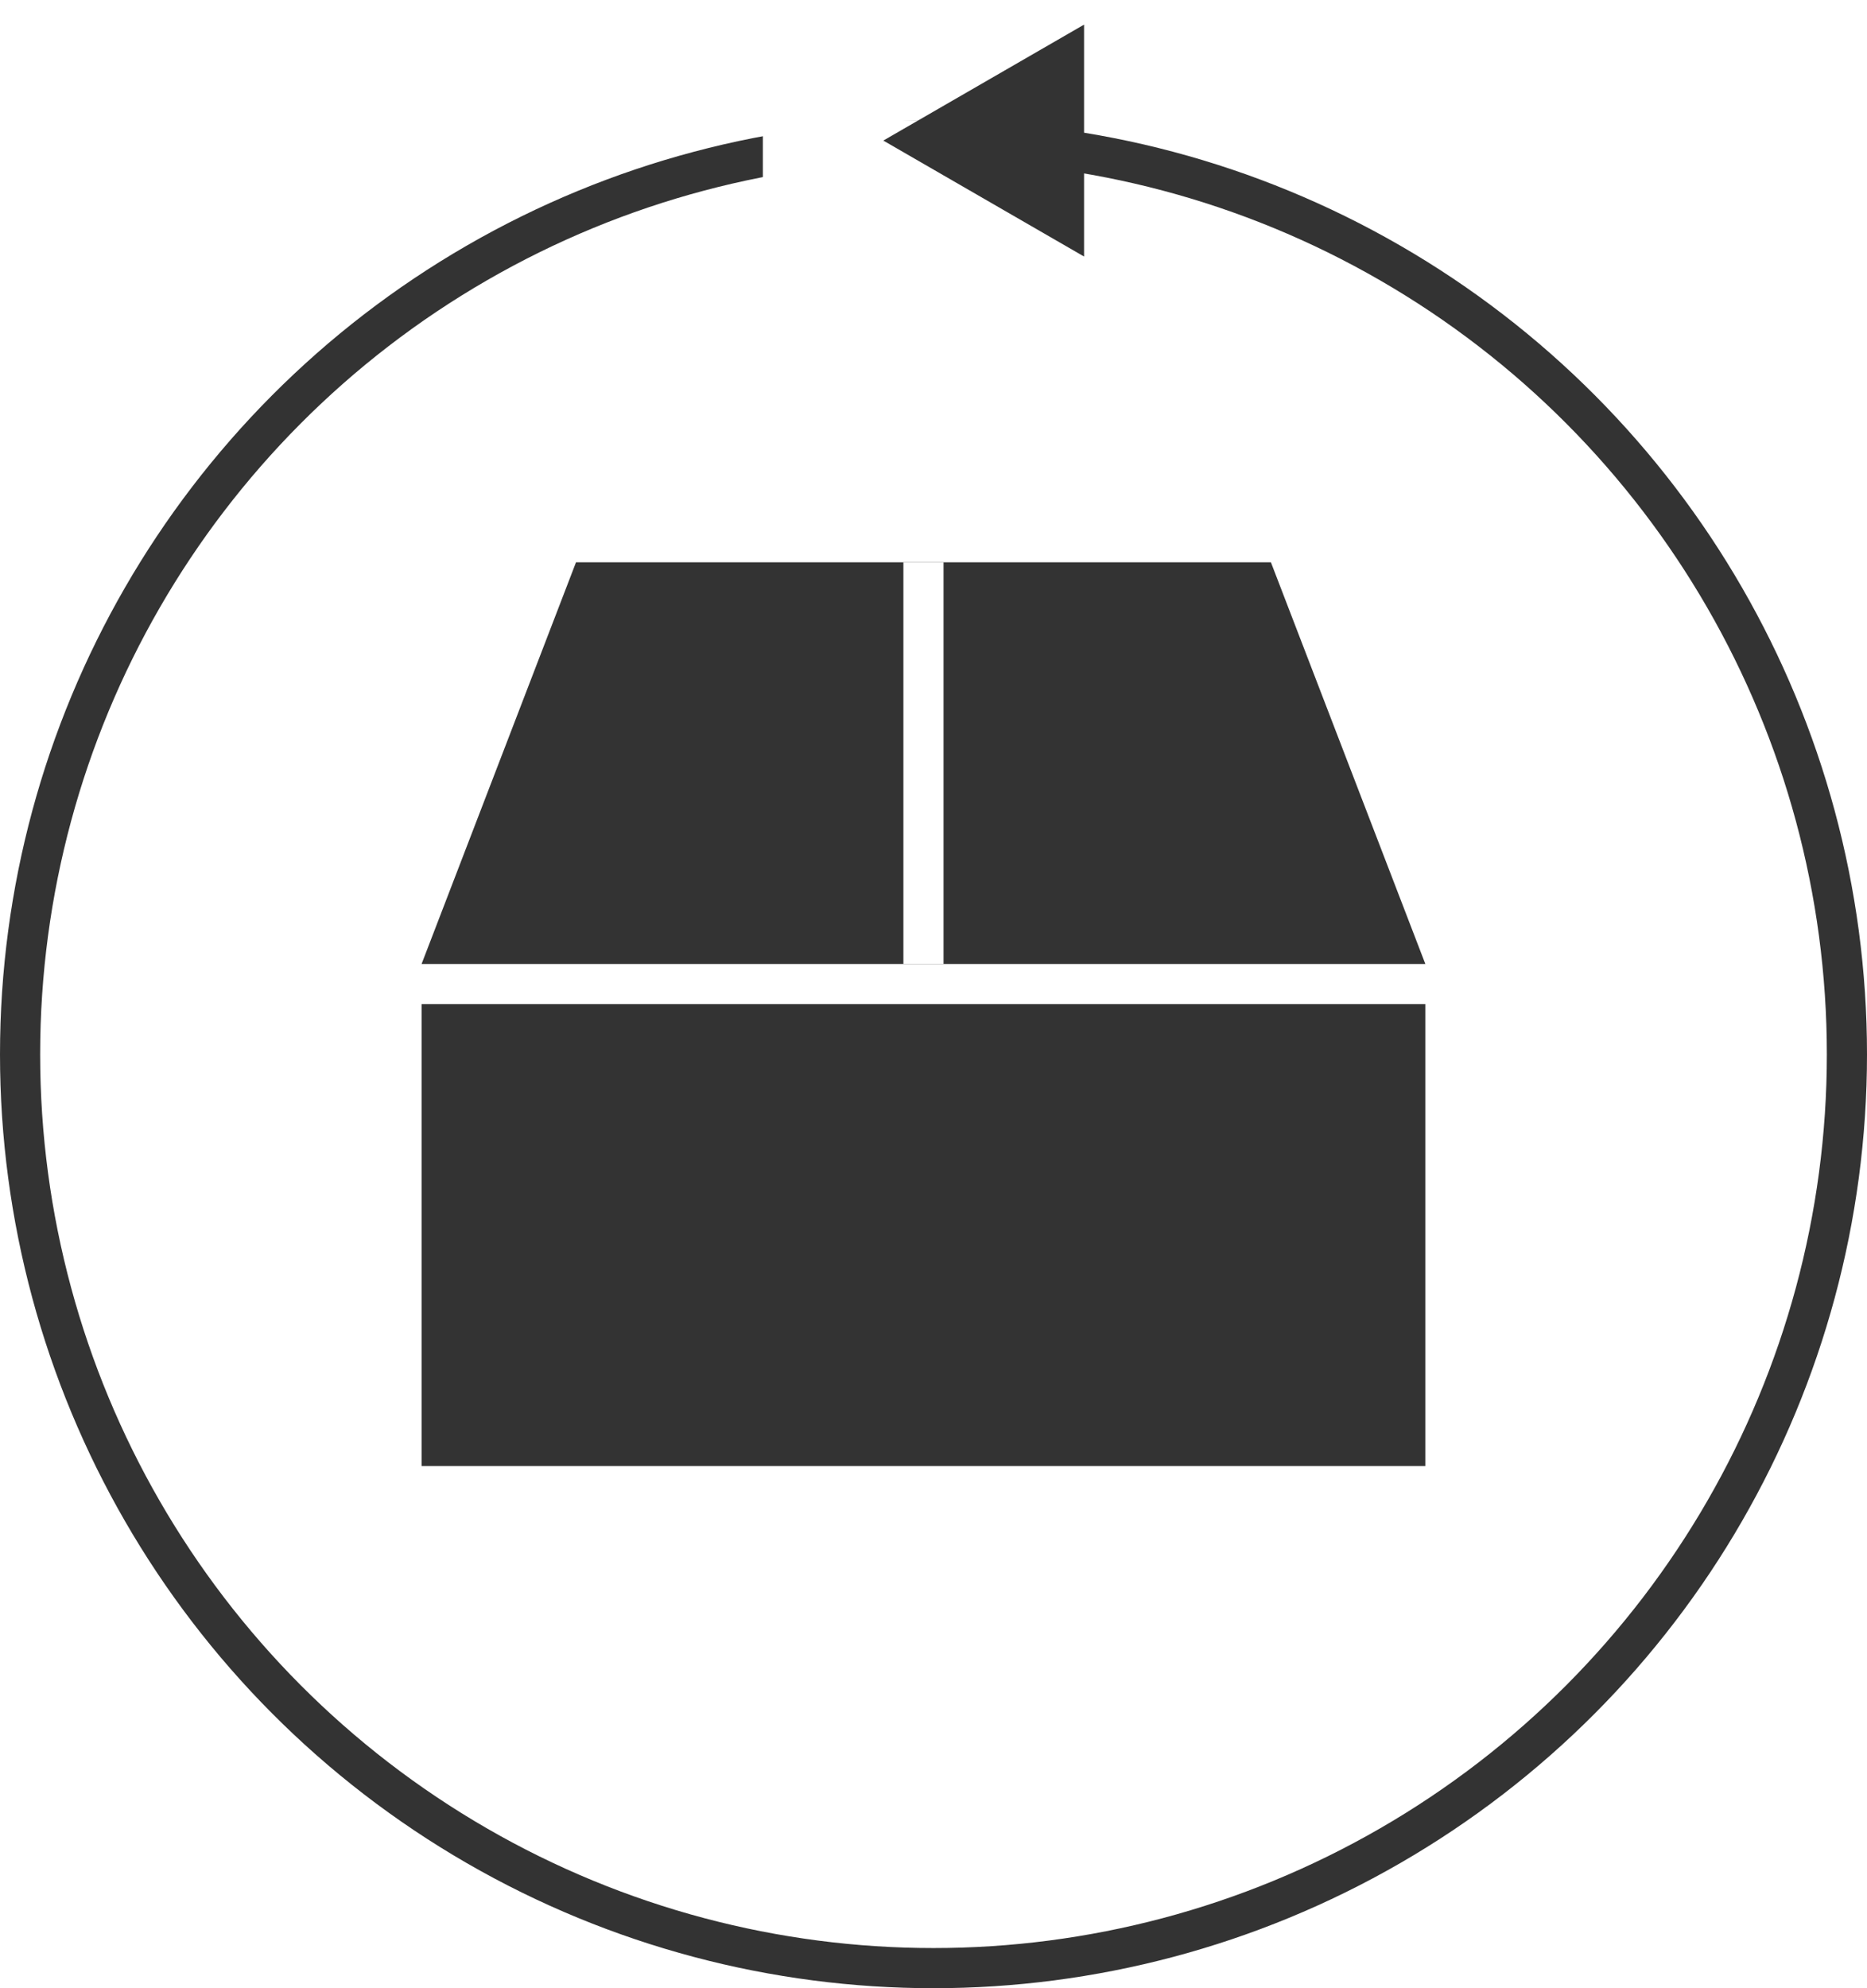 <svg width="93" height="99" viewBox="0 0 93 99" fill="none" xmlns="http://www.w3.org/2000/svg">
<rect width="93" height="99" fill="#F5F5F5"/>
<rect width="93" height="99" fill="white"/>
<circle cx="46.5" cy="52.5" r="45.5" stroke="#333333" stroke-width="2"/>
<rect x="21" y="50" width="50" height="23" fill="#333333"/>
<path d="M28.692 28H63.308L71 48H21L28.692 28Z" fill="#333333"/>
<line x1="46" y1="28" x2="46" y2="48" stroke="white" stroke-width="2"/>
<line x1="46" y1="8.5" x2="38" y2="8.5" stroke="white" stroke-width="5"/>
<path d="M44 7L54 12.774L54 1.226L44 7Z" fill="#333333"/>
</svg>
